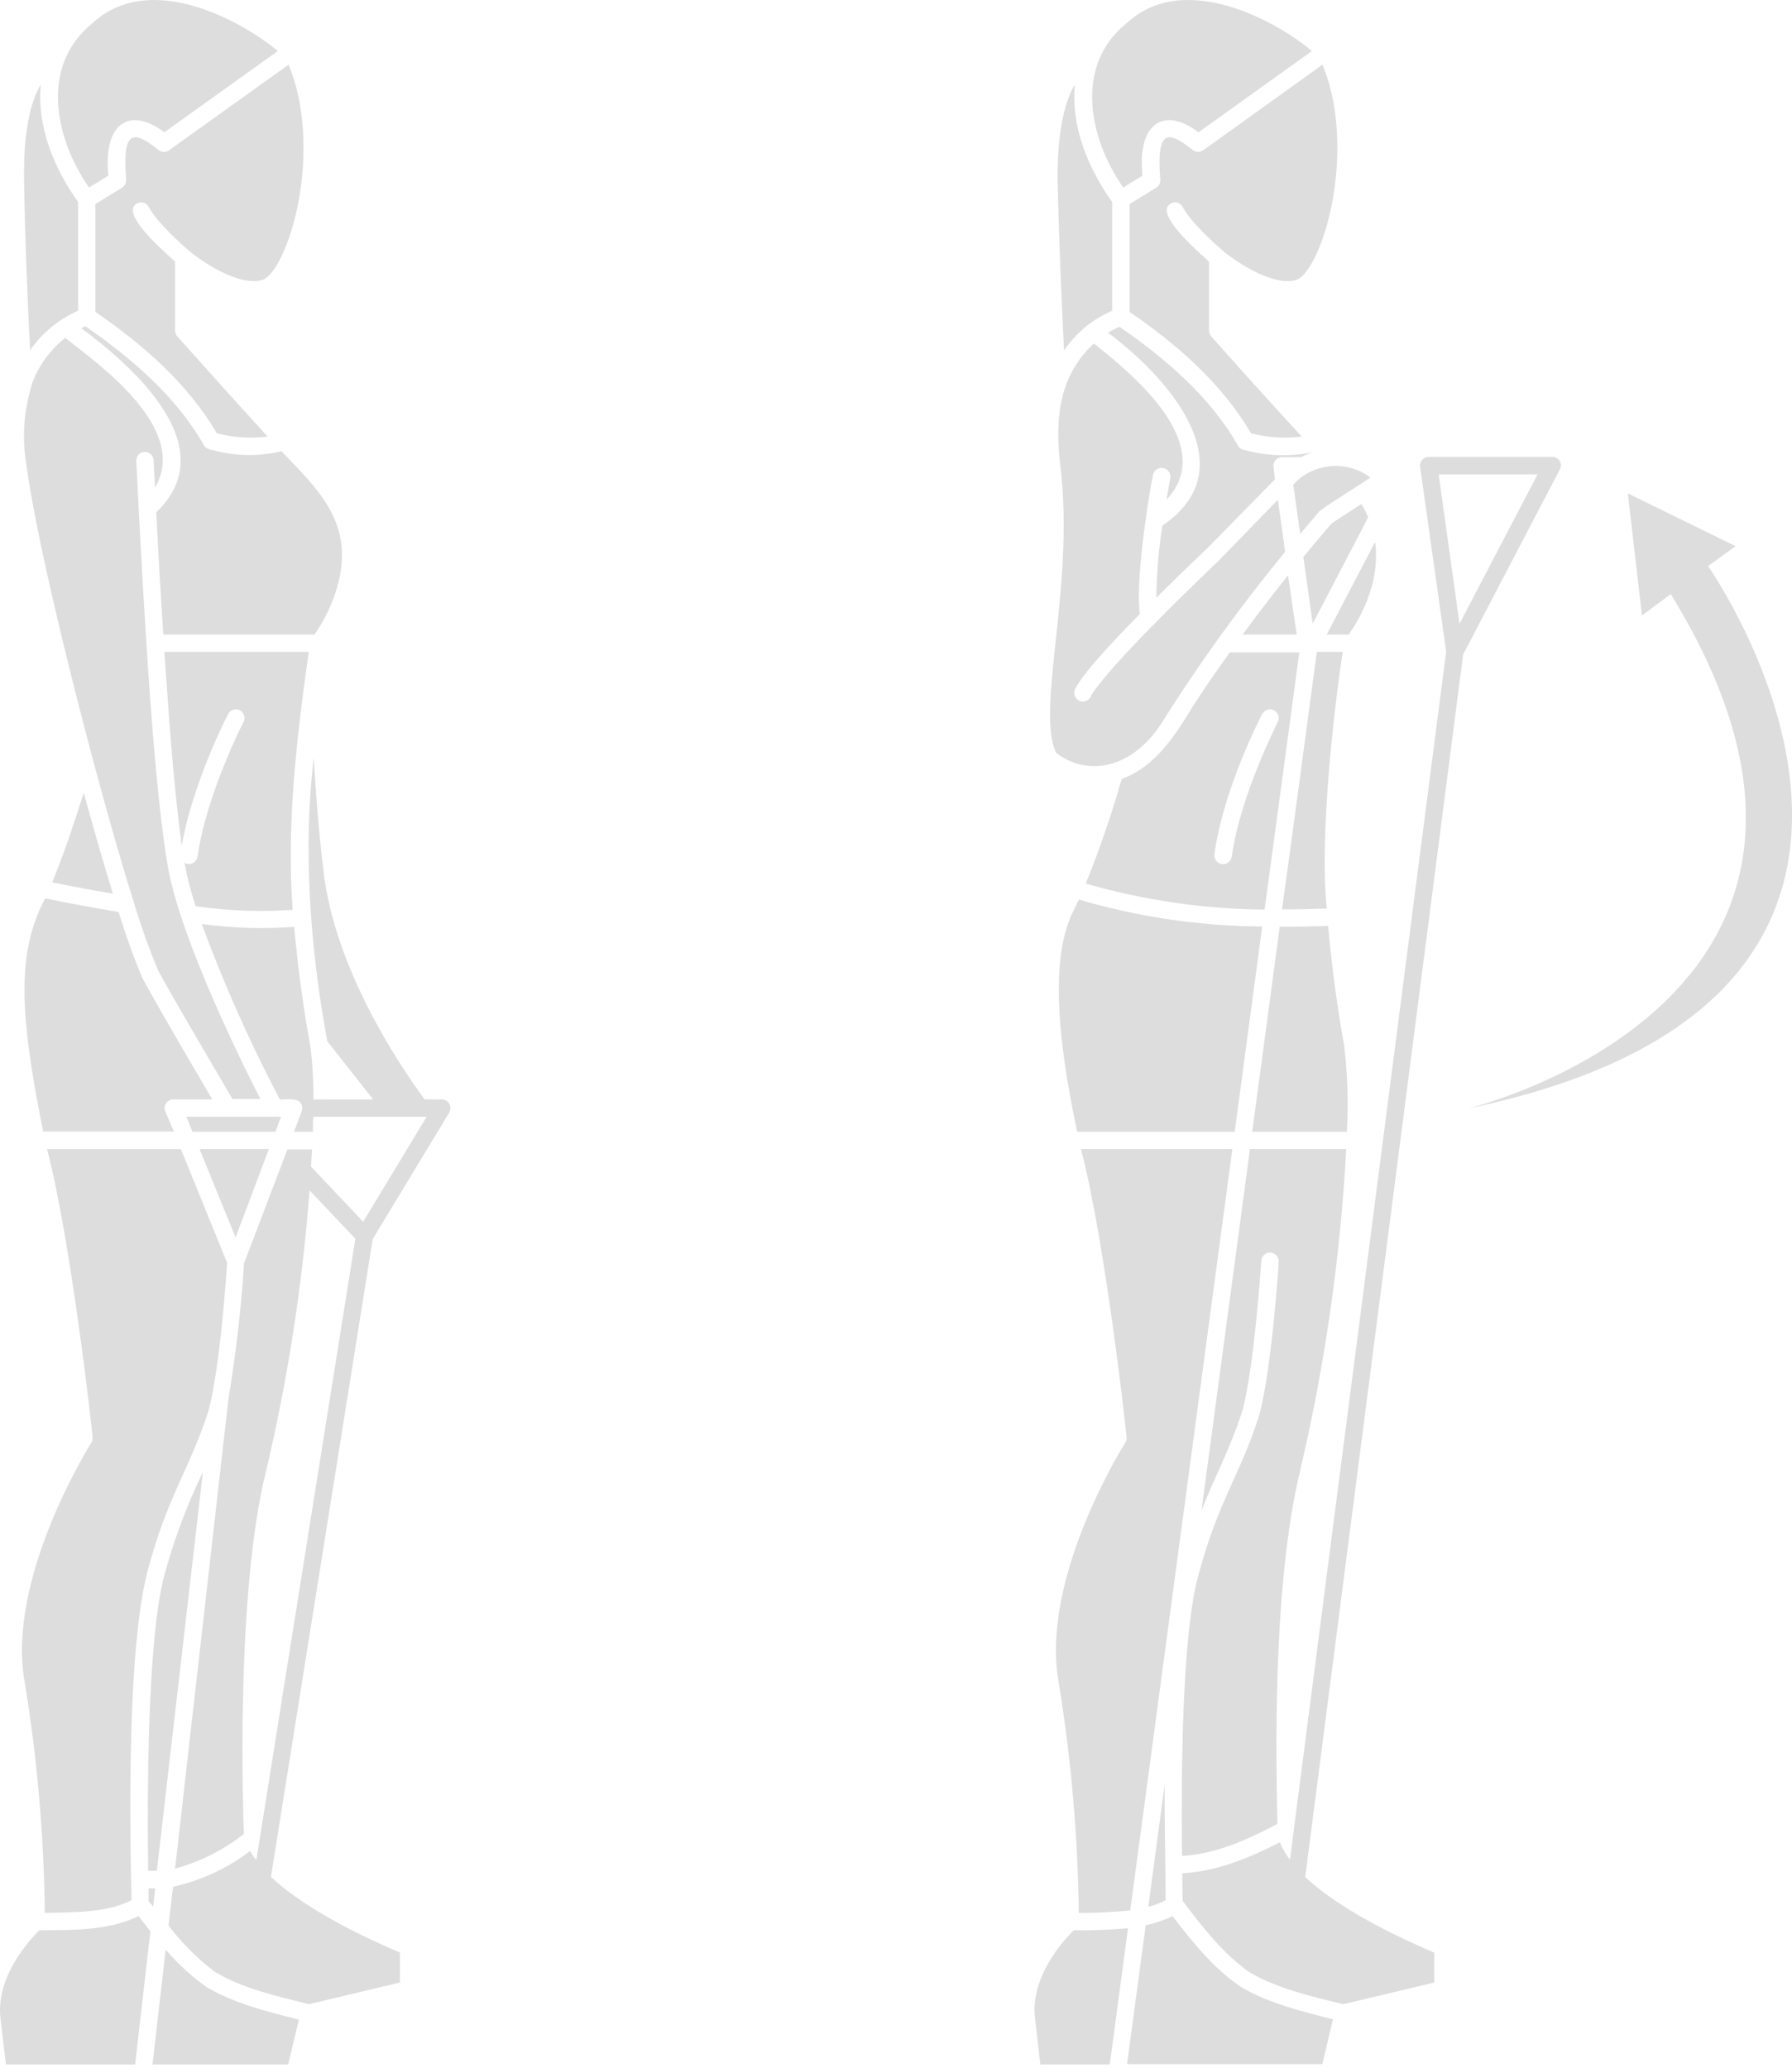 <svg xmlns="http://www.w3.org/2000/svg" width="52" height="60"
     viewBox="0 0 52 60" fill="none">
    <g opacity="0.25">
        <path d="M1.3 55.508C2.166 55.486 3.09 55.508 3.817 55.138C3.762 52.797 3.691 47.866 4.286 45.572C4.875 43.372 5.494 42.654 6.048 40.947C6.38 39.689 6.551 37.204 6.592 36.648L5.249 33.345H1.365C2.062 36.008 2.687 41.602 2.687 41.705C2.693 41.762 2.679 41.818 2.649 41.866C2.624 41.907 0.161 45.809 0.72 48.835H0.721C1.082 51.042 1.275 53.272 1.3 55.508L1.3 55.508Z"
              fill="#77777A"/>
        <path d="M0.874 10.166C1.222 9.66 1.704 9.262 2.266 9.016V5.863C1.571 4.886 1.065 3.673 1.184 2.452C0.932 2.875 0.68 3.67 0.698 5.158C0.723 6.971 0.809 8.91 0.874 10.166L0.874 10.166Z"
              fill="#77777A"/>
        <path d="M5.888 42.714C5.425 43.672 5.052 44.669 4.773 45.695C4.27 47.548 4.27 52.163 4.3 54.283L4.3 54.282C4.384 54.288 4.468 54.288 4.552 54.282L5.888 42.714Z"
              fill="#77777A"/>
        <path d="M4.444 55.322L4.504 54.796H4.312V55.169L4.444 55.322Z" fill="#77777A"/>
        <path d="M4.808 56.573L4.426 59.904H8.363L8.673 58.604C7.774 58.378 6.802 58.141 5.994 57.66H5.994C5.555 57.349 5.157 56.983 4.808 56.573L4.808 56.573Z"
              fill="#77777A"/>
        <path d="M1.146 56.009C0.87 56.278 -0.128 57.348 0.014 58.567L0.172 59.904L3.921 59.904L4.364 56.039C4.246 55.893 4.132 55.747 4.021 55.601C3.137 56.029 2.105 56.006 1.146 56.009L1.146 56.009Z"
              fill="#77777A"/>
        <path d="M5.037 31.902H6.16C5.704 31.124 4.649 29.337 4.131 28.378C3.869 27.752 3.64 27.114 3.443 26.464C2.733 26.346 2.011 26.213 1.311 26.069C0.485 27.622 0.556 29.39 1.253 32.834H5.045L4.793 32.242C4.763 32.163 4.775 32.075 4.824 32.007C4.873 31.939 4.953 31.899 5.037 31.902L5.037 31.902Z"
              fill="#77777A"/>
        <path d="M3.145 5.098C2.986 3.558 3.777 3.084 4.768 3.839L8.059 1.481C7.052 0.63 4.355 -0.883 2.681 0.675C1.148 1.911 1.594 4.023 2.583 5.441L3.145 5.098Z"
              fill="#77777A"/>
        <path d="M1.514 25.604C2.098 25.722 2.679 25.83 3.276 25.933C2.979 24.967 2.7 23.985 2.43 23.003C2.209 23.695 1.894 24.695 1.514 25.604L1.514 25.604Z"
              fill="#77777A"/>
        <path d="M7.802 33.344H5.791L6.836 35.909L7.802 33.344Z" fill="#77777A"/>
        <path d="M8.958 18.916H4.771C4.902 20.797 5.023 22.677 5.274 24.543C5.586 22.733 6.576 20.804 6.619 20.719C6.683 20.595 6.835 20.547 6.959 20.61C7.082 20.674 7.131 20.827 7.067 20.95C7.054 20.97 5.982 23.065 5.733 24.855C5.721 24.939 5.668 25.012 5.591 25.048C5.515 25.085 5.425 25.08 5.352 25.036C5.433 25.462 5.541 25.883 5.675 26.295C6.607 26.432 7.552 26.467 8.492 26.401C8.31 23.903 8.612 21.386 8.958 18.916L8.958 18.916Z"
              fill="#77777A"/>
        <path d="M8.155 32.405H5.409L5.585 32.841H7.991L8.155 32.405Z" fill="#77777A"/>
        <path d="M4.024 14.765C3.982 13.914 3.954 13.377 3.954 13.377C3.946 13.239 4.054 13.12 4.193 13.113C4.332 13.107 4.45 13.213 4.457 13.352L4.498 14.15C5.482 12.464 2.982 10.656 1.894 9.805C1.443 10.159 1.104 10.634 0.915 11.175C0.914 11.182 0.914 11.19 0.915 11.198C0.694 11.916 0.64 12.675 0.756 13.418C1.008 15.354 1.919 19.133 2.687 22.012C3.045 23.354 3.518 25.034 3.873 26.146V26.146C4.076 26.829 4.315 27.502 4.588 28.16C5.202 29.286 6.428 31.335 6.743 31.889H7.556C6.985 30.781 5.275 27.297 4.885 25.223C4.457 22.854 4.18 17.685 4.024 14.765L4.024 14.765Z"
              fill="#77777A"/>
        <path d="M4.588 4.34C3.904 3.807 3.539 3.708 3.66 5.206V5.206C3.669 5.302 3.623 5.395 3.541 5.446L2.768 5.921V9.051C4.135 9.987 5.446 11.125 6.293 12.575C6.774 12.696 7.273 12.728 7.765 12.668C6.303 11.065 5.157 9.773 5.145 9.76C5.104 9.714 5.082 9.656 5.082 9.594V7.593C5.006 7.502 3.403 6.196 3.979 5.901V5.901C4.038 5.87 4.108 5.865 4.172 5.885C4.235 5.905 4.288 5.95 4.319 6.009C4.546 6.44 5.243 7.074 5.495 7.283C5.86 7.593 6.947 8.333 7.63 8.117C7.776 8.069 8.02 7.81 8.267 7.218C8.853 5.808 9.067 3.517 8.372 1.878L4.906 4.36C4.809 4.43 4.676 4.421 4.588 4.34L4.588 4.34Z"
              fill="#77777A"/>
        <path d="M9.788 17.022C10.292 15.234 9.31 14.27 8.165 13.094C7.52 13.249 6.847 13.241 6.206 13.069C6.093 13.044 5.972 13.027 5.914 12.913C5.103 11.491 3.814 10.396 2.485 9.472C2.45 9.472 2.405 9.505 2.362 9.525C3.895 10.661 6.503 12.984 4.535 14.865C4.593 16.053 4.66 17.221 4.739 18.414L9.126 18.413C9.422 17.989 9.646 17.519 9.788 17.022L9.788 17.022Z"
              fill="#77777A"/>
        <path d="M6.754 36.365C6.68 36.389 6.623 36.45 6.606 36.526C6.628 36.453 6.683 36.394 6.754 36.365Z"
              fill="#77777A"/>
        <path d="M12.826 31.902H12.323C11.568 30.883 9.727 28.126 9.39 25.302C9.249 24.123 9.161 22.983 9.103 21.986C8.791 24.652 8.997 27.507 9.496 30.213L10.828 31.903L9.095 31.902C9.099 31.387 9.069 30.871 9.005 30.359C8.798 29.236 8.64 28.04 8.536 26.895L8.537 26.895C7.642 26.962 6.742 26.934 5.853 26.812C6.498 28.556 7.255 30.256 8.119 31.902C8.275 31.917 8.622 31.842 8.726 32.01C8.816 32.124 8.748 32.275 8.7 32.388L8.529 32.841H9.08C9.08 32.693 9.08 32.547 9.093 32.406H12.381L10.538 35.452L9.028 33.856C9.028 33.682 9.048 33.513 9.055 33.352H8.34L7.081 36.66C6.998 37.968 6.849 39.27 6.633 40.562L5.08 54.224C5.806 54.024 6.484 53.682 7.077 53.217C7.056 52.714 6.825 46.264 7.723 42.676C8.355 40.001 8.775 37.281 8.982 34.54L10.312 35.945L7.437 53.982C7.37 53.897 7.309 53.807 7.255 53.713C6.594 54.216 5.831 54.57 5.02 54.75L4.889 55.875C5.277 56.382 5.731 56.835 6.238 57.222C7.072 57.71 8.038 57.927 8.967 58.156L11.605 57.527V56.658C11.019 56.407 9.008 55.543 7.862 54.463L10.815 35.955L13.036 32.284C13.082 32.208 13.085 32.111 13.041 32.033C12.998 31.954 12.916 31.904 12.826 31.902L12.826 31.902Z"
              fill="#77777A"/>
        <path d="M31.141 26.446C30.549 27.627 30.59 29.719 31.257 32.84H35.829L36.627 26.884C34.825 26.874 33.034 26.611 31.305 26.103C31.244 26.235 31.191 26.345 31.141 26.446L31.141 26.446Z"
              fill="#77777A"/>
        <path d="M39.504 14.624L38.646 15.183C38.367 15.506 38.092 15.832 37.82 16.162L38.092 18.098L39.703 15.011L39.703 15.012C39.647 14.878 39.581 14.748 39.504 14.624V14.624Z"
              fill="#77777A"/>
        <path d="M33.704 20.989C34.792 19.255 35.991 17.593 37.291 16.012L37.082 14.501L35.37 16.263C35.355 16.281 34.477 17.107 33.573 18.026C32.224 19.38 31.68 20.1 31.647 20.221C31.584 20.342 31.437 20.391 31.314 20.332C31.192 20.272 31.138 20.126 31.194 20.002C31.365 19.642 32.002 18.904 33.077 17.814C32.941 16.993 33.291 14.584 33.455 13.786C33.48 13.647 33.614 13.555 33.753 13.581C33.892 13.606 33.984 13.74 33.958 13.879C33.958 13.879 33.911 14.131 33.85 14.499C35.328 12.915 32.934 10.906 31.74 9.967C30.771 10.876 30.605 12.039 30.759 13.434C30.993 15.236 30.794 17.097 30.635 18.592C30.482 20.019 30.351 21.258 30.651 21.849C31.569 22.549 32.853 22.302 33.704 20.988L33.704 20.989Z"
              fill="#77777A"/>
        <path d="M39.008 30.357C39.008 30.357 38.701 28.745 38.54 26.867C38.074 26.885 37.603 26.892 37.135 26.892L36.337 32.841H39.084C39.128 32.012 39.102 31.181 39.008 30.357L39.008 30.357Z"
              fill="#77777A"/>
        <path d="M38.5 26.363C38.264 24.14 38.78 20.069 38.963 18.916H38.208C38.209 18.926 38.209 18.935 38.208 18.944C38.208 18.972 37.214 26.353 37.201 26.388C37.637 26.388 38.07 26.378 38.5 26.363L38.5 26.363Z"
              fill="#77777A"/>
        <path d="M34.598 4.34C33.91 3.807 33.548 3.708 33.669 5.206V5.206C33.678 5.302 33.632 5.395 33.551 5.446L32.778 5.921V9.051C34.145 9.987 35.456 11.125 36.302 12.575C36.782 12.696 37.281 12.728 37.772 12.668C36.302 11.069 35.157 9.773 35.147 9.76C35.106 9.714 35.084 9.656 35.084 9.594V7.593C35.008 7.502 33.404 6.196 33.981 5.901V5.901C34.041 5.87 34.11 5.865 34.173 5.885C34.237 5.905 34.29 5.95 34.321 6.009C34.545 6.44 35.245 7.074 35.494 7.283C35.859 7.59 36.949 8.333 37.629 8.117C37.777 8.069 38.022 7.81 38.268 7.218C38.852 5.808 39.066 3.517 38.374 1.878L34.915 4.36C34.818 4.43 34.685 4.421 34.598 4.34L34.598 4.34Z"
              fill="#77777A"/>
        <path d="M33.152 5.098C32.996 3.558 33.784 3.084 34.776 3.839L38.069 1.481C37.062 0.63 34.365 -0.883 32.689 0.675C31.158 1.911 31.604 4.023 32.593 5.441L33.152 5.098Z"
              fill="#77777A"/>
        <path d="M36.058 18.413H37.627L37.375 16.694C36.925 17.258 36.486 17.831 36.058 18.413H36.058Z"
              fill="#77777A"/>
        <path d="M33.321 55.33C33.496 55.286 33.665 55.222 33.824 55.139C33.824 54.25 33.789 53.062 33.796 51.79L33.321 55.33Z"
              fill="#77777A"/>
        <path d="M39.135 18.413C39.369 18.088 40.076 16.981 39.903 15.727L38.498 18.413H39.135Z" fill="#77777A"/>
        <path d="M39.065 33.344H36.271L34.866 43.82C35.273 42.795 35.676 42.095 36.052 40.932C36.394 39.689 36.598 36.612 36.601 36.582C36.61 36.442 36.73 36.337 36.868 36.346C37.008 36.355 37.113 36.475 37.104 36.614C37.104 36.743 36.895 39.771 36.54 41.065C35.992 42.797 35.36 43.525 34.778 45.695C34.275 47.49 34.275 51.822 34.3 53.854C35.284 53.799 36.211 53.378 37.069 52.925C36.996 50.002 37.009 45.665 37.726 42.679H37.726C38.447 39.613 38.895 36.489 39.065 33.344L39.065 33.344Z"
              fill="#77777A"/>
        <path d="M34.619 20.488C34.1 21.341 33.528 22.25 32.549 22.603C32.256 23.633 31.908 24.646 31.507 25.639C33.194 26.125 34.94 26.379 36.696 26.394L37.703 18.93H35.689C35.321 19.436 34.961 19.957 34.619 20.488L34.619 20.488ZM37.076 20.951C37.076 20.971 35.991 23.066 35.744 24.856H35.744C35.725 24.995 35.597 25.092 35.458 25.073C35.319 25.055 35.221 24.927 35.24 24.788C35.492 22.91 36.58 20.808 36.625 20.72C36.656 20.66 36.709 20.615 36.773 20.594C36.837 20.573 36.906 20.579 36.966 20.61C37.091 20.674 37.14 20.826 37.075 20.951L37.076 20.951Z"
              fill="#77777A"/>
        <path d="M31.367 33.344C32.072 36.013 32.699 41.682 32.689 41.705C32.695 41.761 32.682 41.818 32.651 41.866C32.626 41.906 30.164 45.808 30.723 48.834H30.723C31.083 51.041 31.277 53.272 31.304 55.508C31.803 55.511 32.301 55.486 32.797 55.435L35.76 33.344L31.367 33.344Z"
              fill="#77777A"/>
        <path d="M37.207 13.263H37.764L37.869 13.208C37.942 13.175 38.017 13.148 38.093 13.12C37.467 13.253 36.819 13.239 36.2 13.079C36.087 13.054 35.976 13.037 35.92 12.925C35.11 11.506 33.821 10.408 32.489 9.484H32.489C32.373 9.532 32.26 9.589 32.152 9.655C33.818 10.889 36.248 13.542 33.728 15.254C33.622 15.947 33.564 16.646 33.554 17.346C34.332 16.569 35.011 15.929 35.019 15.924L36.995 13.91L36.955 13.55C36.945 13.477 36.967 13.404 37.015 13.348C37.064 13.294 37.134 13.262 37.207 13.263L37.207 13.263Z"
              fill="#77777A"/>
        <path d="M30.876 10.171C31.067 9.892 31.299 9.644 31.563 9.433C31.782 9.265 32.02 9.125 32.273 9.018V5.863C31.576 4.884 31.07 3.673 31.191 2.449C30.939 2.872 30.688 3.667 30.688 5.158C30.723 6.817 30.801 8.675 30.876 10.171L30.876 10.171Z"
              fill="#77777A"/>
        <path d="M34.024 55.602C33.776 55.72 33.515 55.809 33.246 55.866L32.705 59.894H38.372L38.679 58.595C37.782 58.368 36.811 58.132 36.002 57.651C35.214 57.117 34.603 56.352 34.024 55.602L34.024 55.602Z"
              fill="#77777A"/>
        <path d="M31.163 56.009C30.886 56.278 29.889 57.348 30.033 58.567L30.189 59.904H32.203L32.732 55.952V55.951C32.21 56 31.687 56.019 31.163 56.009Z"
              fill="#77777A"/>
        <path d="M49.564 16.427L49.46 16.502L50.362 15.848L47.236 14.317L47.646 17.859L48.482 17.239C55.724 29.026 42.596 32.166 42.596 32.166C58.335 28.901 49.564 16.427 49.564 16.427L49.564 16.427Z"
              fill="#77777A"/>
        <path d="M42.46 18.985L45.259 13.63C45.304 13.552 45.304 13.457 45.259 13.378C45.214 13.304 45.133 13.258 45.045 13.258H41.458C41.385 13.258 41.317 13.289 41.269 13.343C41.22 13.399 41.198 13.472 41.209 13.545L41.964 18.91L37.432 53.963C37.31 53.81 37.211 53.641 37.138 53.46C36.261 53.908 35.303 54.306 34.308 54.358C34.308 54.588 34.308 55.003 34.323 55.164C34.89 55.919 35.481 56.675 36.249 57.226C37.083 57.712 38.049 57.928 38.978 58.157L41.616 57.528V56.659C41.028 56.407 39.023 55.547 37.875 54.466L42.457 18.99L42.46 18.985ZM41.747 13.766H44.617L42.352 18.099L41.747 13.766Z"
              fill="#77777A"/>
        <path d="M37.882 13.766C37.767 13.834 37.663 13.919 37.573 14.018L37.527 14.063L37.729 15.493L38.29 14.831C38.542 14.632 39.514 14.033 39.766 13.859L39.645 13.771H39.644C39.38 13.609 39.075 13.522 38.764 13.521C38.453 13.521 38.148 13.605 37.882 13.766L37.882 13.766Z"
              fill="#77777A"/>
    </g>
</svg>
